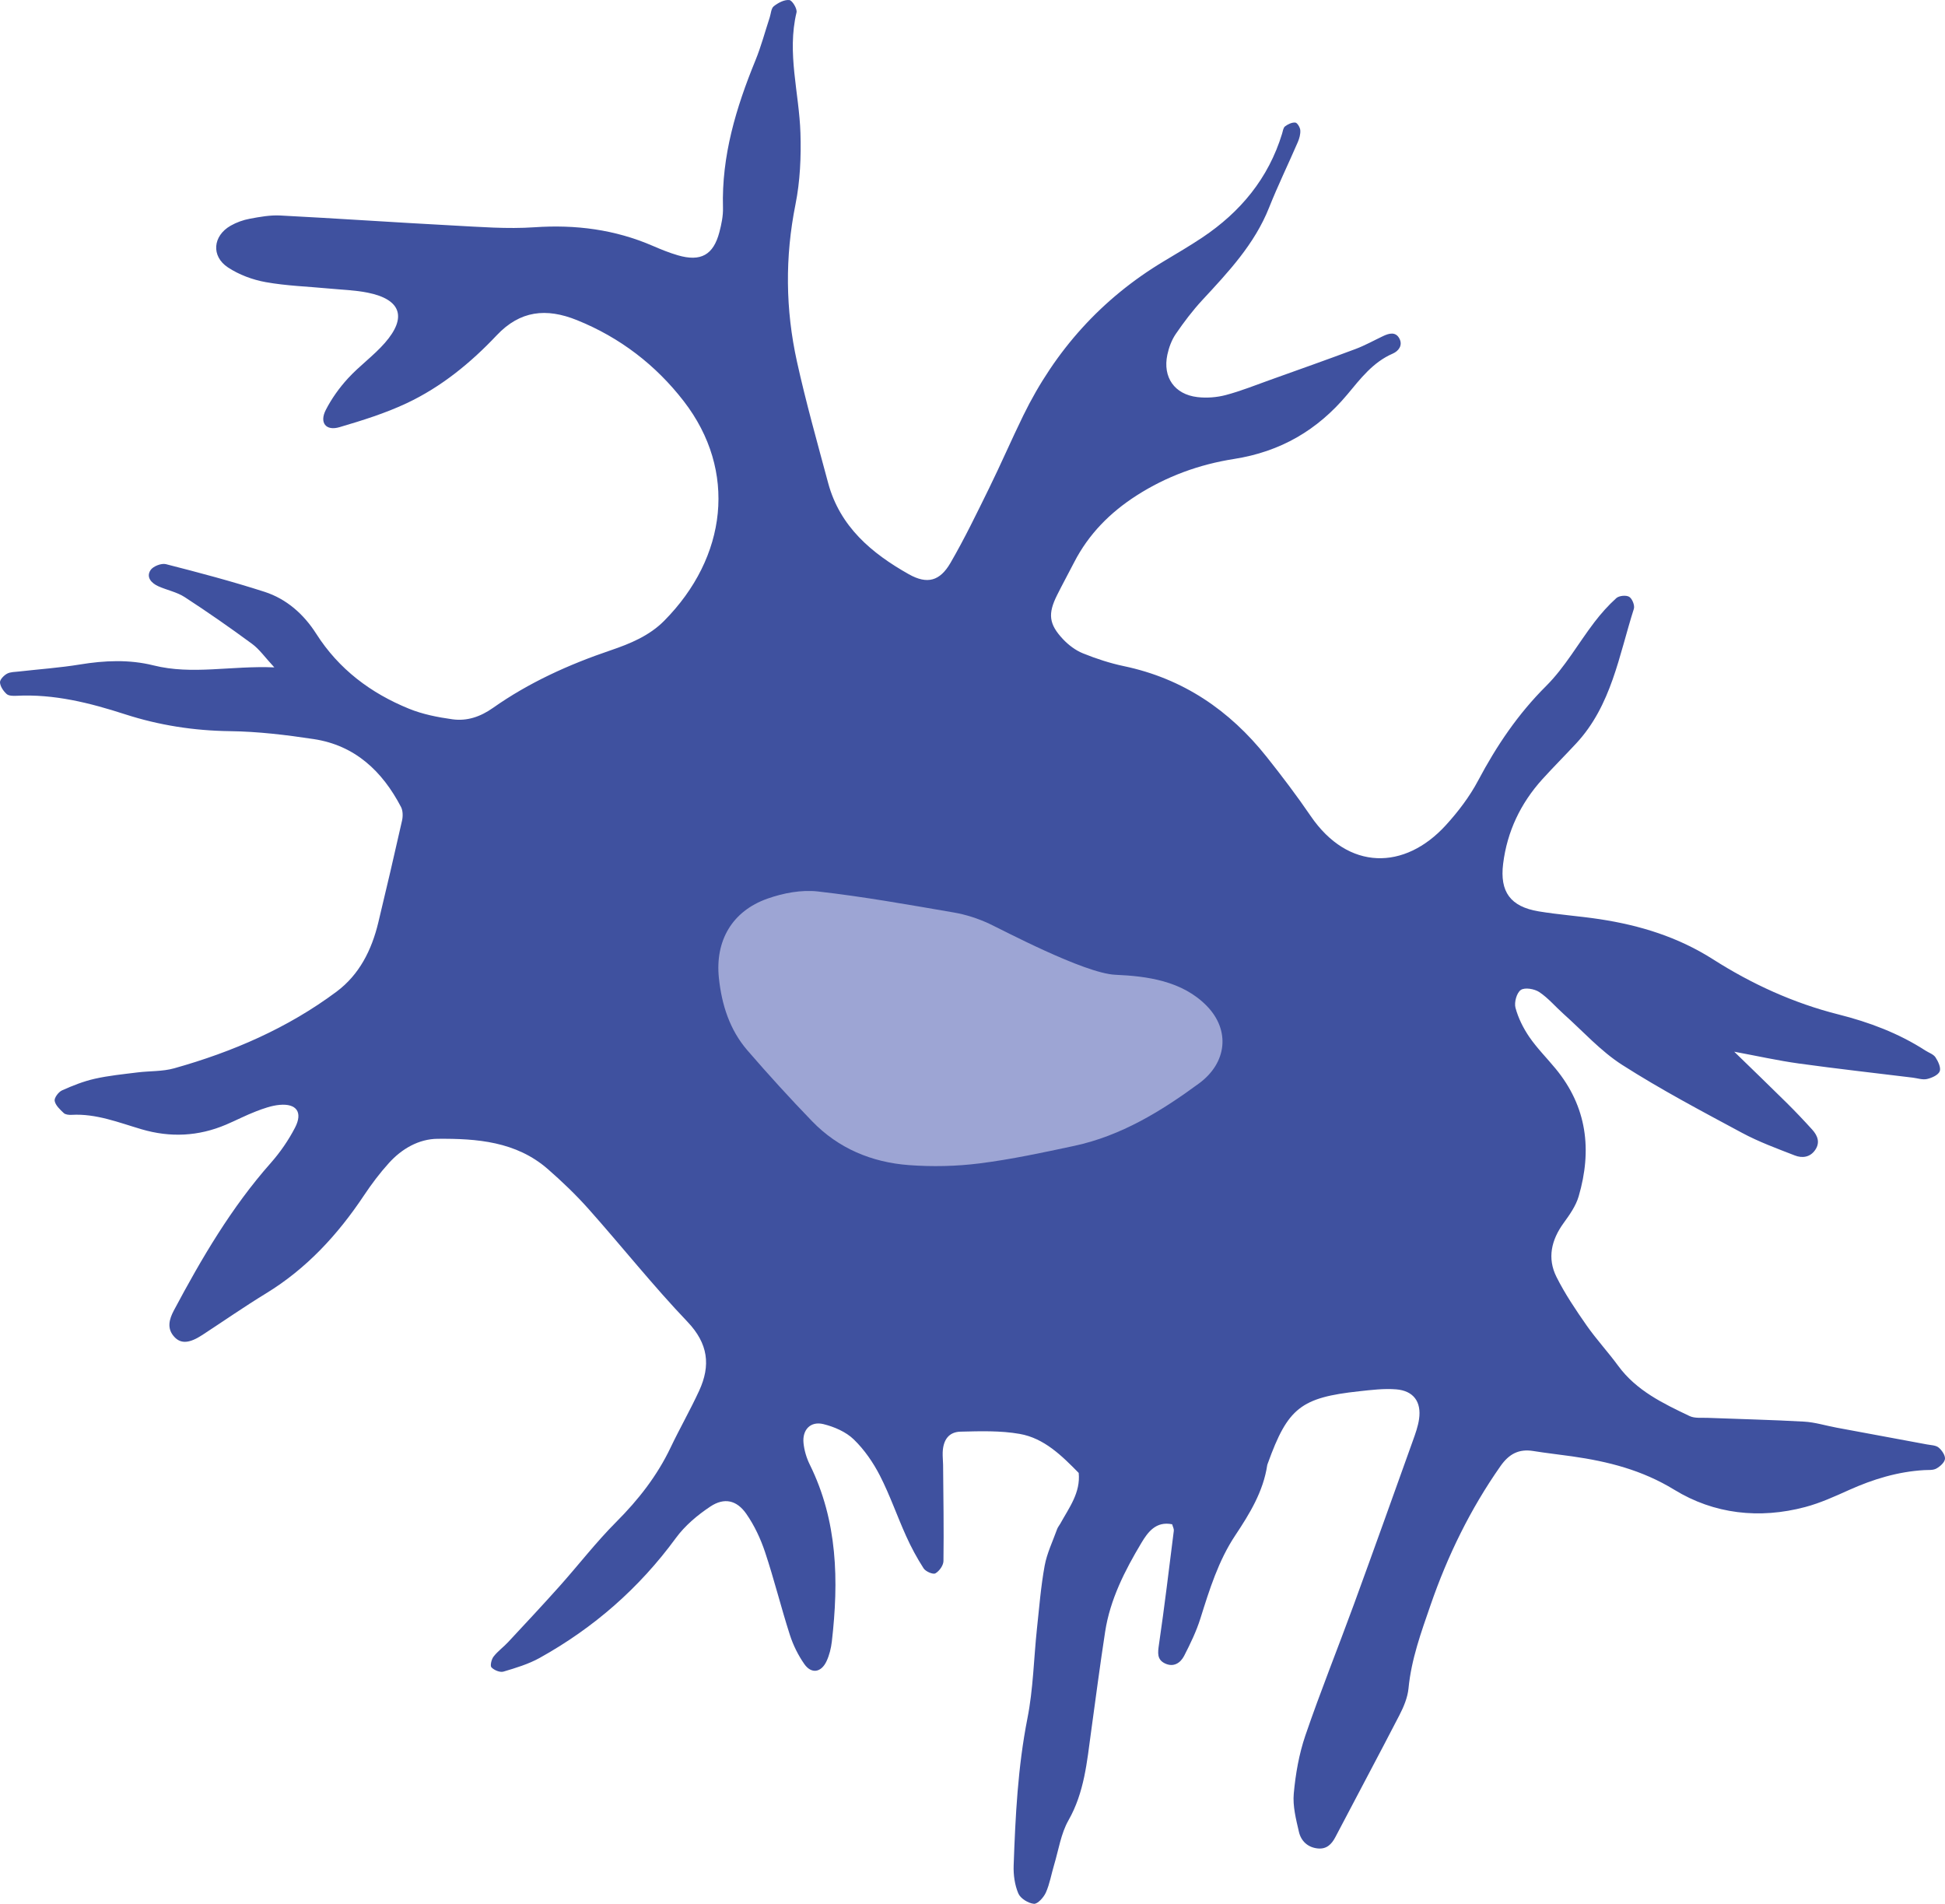 <svg xmlns="http://www.w3.org/2000/svg" id="Vrstva_1" viewBox="0 0 480.759 470.52"><defs><style>.cls-1{fill:#3f519f;}.cls-1,.cls-2{stroke-width:0px;}.cls-2{fill:#9da5d4;}</style></defs><path class="cls-1" d="m480.753,360.574c.09-.9-.77-2.158-1.57-2.819-.7-.577-1.9-.585-2.89-.771-7.46-1.394-14.92-2.764-22.38-4.154-2.66-.495-5.3-1.327-7.97-1.478-7.94-.449-15.9-.624-23.85-.935-1.51-.059-3.2.159-4.48-.45-6.56-3.127-13.13-6.269-17.63-12.402-2.49-3.403-5.38-6.519-7.8-9.974-2.69-3.856-5.35-7.795-7.45-11.985-2.33-4.639-1.28-9.163,1.77-13.352,1.48-2.032,3.02-4.222,3.71-6.582,3.34-11.416,2.09-22.126-5.72-31.574-2.15-2.609-4.57-5.032-6.48-7.807-1.49-2.182-2.74-4.683-3.42-7.224-.36-1.33.3-3.715,1.33-4.408.99-.67,3.35-.265,4.55.527,2.21,1.474,3.99,3.607,6,5.404,4.79,4.271,9.17,9.192,14.51,12.605,9.54,6.097,19.6,11.406,29.59,16.776,4.15,2.235,8.64,3.876,13.06,5.595,1.8.703,3.74.498,5.01-1.312,1.31-1.862.64-3.585-.7-5.066-2.04-2.255-4.14-4.466-6.3-6.608-4.17-4.125-8.39-8.189-12.98-12.653,5.77,1.07,10.82,2.203,15.93,2.91,9.38,1.3,18.81,2.35,28.21,3.502,1.18.145,2.42.588,3.51.338,1.18-.271,2.76-.966,3.14-1.895.36-.89-.38-2.456-1.04-3.461-.51-.774-1.64-1.134-2.5-1.684-6.62-4.281-13.92-7.016-21.49-8.921-11.13-2.805-21.44-7.531-31.01-13.63-8.67-5.518-18.05-8.395-28-9.911-5.02-.765-10.1-1.101-15.11-1.935-6.95-1.158-9.63-4.828-8.76-11.774.99-7.968,4.31-14.921,9.68-20.865,2.73-3.013,5.61-5.884,8.37-8.86,8.72-9.375,10.58-21.722,14.26-33.263.27-.835-.4-2.518-1.15-2.973-.75-.46-2.5-.291-3.18.315-1.98,1.787-3.79,3.821-5.42,5.95-4,5.238-7.3,11.152-11.91,15.751-6.97,6.934-12.26,14.779-16.82,23.373-2.11,3.985-4.94,7.704-7.99,11.05-10.18,11.167-24.13,11.314-33.4-2.248-3.43-5.025-7.12-9.89-10.91-14.657-9.16-11.512-20.67-19.34-35.26-22.399-3.46-.726-6.87-1.847-10.15-3.172-1.81-.734-3.54-2.043-4.9-3.482-3.52-3.735-3.78-6.286-1.48-10.893,1.36-2.728,2.83-5.4,4.22-8.112,3.58-6.96,8.85-12.285,15.41-16.499,7.41-4.754,15.52-7.701,24.1-9.044,11.45-1.794,20.6-7.08,28.01-15.936,3.21-3.845,6.32-7.979,11.22-10.1,1.43-.616,2.55-2.03,1.66-3.726-.92-1.74-2.52-1.32-4-.624-2.28,1.078-4.5,2.327-6.86,3.211-6.97,2.611-13.99,5.09-20.99,7.596-3.67,1.31-7.29,2.774-11.04,3.77-2.24.595-4.73.783-7.03.515-5.67-.661-8.62-4.898-7.44-10.474.38-1.784,1.06-3.633,2.08-5.125,2-2.924,4.16-5.78,6.56-8.375,6.44-6.95,12.91-13.809,16.5-22.846,2.18-5.479,4.77-10.793,7.11-16.208.39-.909.68-1.972.61-2.932-.05-.694-.74-1.84-1.23-1.889-.82-.081-1.83.402-2.54.939-.45.342-.54,1.197-.74,1.839-3.37,11.008-10.27,19.319-19.71,25.632-3.1,2.067-6.32,3.95-9.51,5.865-15.4,9.234-26.88,22.041-34.74,38.125-2.9,5.933-5.52,11.999-8.43,17.925-3.06,6.227-6.08,12.493-9.56,18.49-2.63,4.538-5.76,5.368-10.31,2.81-9.2-5.181-17.046-11.774-19.939-22.57-2.674-9.976-5.488-19.927-7.71-30.007-2.836-12.862-2.971-25.795-.358-38.827,1.151-5.74,1.41-11.77,1.226-17.64-.312-9.922-3.381-19.737-.968-29.796.214-.891-1.047-2.986-1.78-3.064-1.235-.132-2.768.684-3.839,1.529-.661.521-.699,1.832-1.014,2.789-1.162,3.534-2.116,7.153-3.522,10.588-4.785,11.691-8.389,23.6-8.022,36.429.057,1.996-.373,4.056-.883,6.007-1.479,5.662-4.596,7.395-10.272,5.74-2.106-.614-4.16-1.446-6.176-2.32-9.37-4.061-19.084-5.306-29.28-4.607-6.705.459-13.496-.088-20.236-.444-14.192-.75-28.373-1.73-42.567-2.464-2.501-.13-5.067.334-7.552.8-1.635.306-3.296.9-4.74,1.725-4.387,2.507-4.866,7.532-.652,10.31,2.735,1.804,6.083,3.048,9.321,3.631,5.143.927,10.425,1.083,15.646,1.583,3.199.307,6.445.393,9.581,1.023,8.214,1.65,9.771,6.09,4.239,12.415-2.771,3.168-6.294,5.672-9.14,8.783-2.128,2.326-4.03,4.984-5.465,7.785-1.617,3.159.02,5.25,3.385,4.259,5.65-1.664,11.344-3.437,16.653-5.941,8.496-4.006,15.754-9.927,22.186-16.743,5.8-6.147,12.259-6.834,19.857-3.771,10.676,4.305,19.512,11.127,26.406,20.047,13.291,17.198,10.714,38.565-4.847,54.264-3.663,3.696-8.402,5.656-13.239,7.296-10.319,3.498-20.178,7.956-29.103,14.246-3.094,2.18-6.4,3.298-9.999,2.798-3.637-.506-7.357-1.235-10.736-2.612-9.449-3.852-17.338-9.753-22.93-18.533-3.072-4.824-7.333-8.61-12.807-10.37-8.021-2.578-16.182-4.743-24.348-6.828-1.118-.285-3.193.529-3.807,1.487-1.128,1.758.235,3.212,1.922,3.972,2.145.967,4.586,1.424,6.522,2.682,5.673,3.685,11.231,7.562,16.68,11.573,1.811,1.333,3.158,3.299,5.483,5.8-10.726-.458-20.254,1.913-29.879-.494-5.957-1.49-12.064-1.223-18.165-.223-4.989.818-10.054,1.164-15.082,1.738-1.004.115-2.125.089-2.959.549-.777.431-1.772,1.461-1.722,2.159.072,1.003.839,2.125,1.629,2.847.519.475,1.608.488,2.429.446,9.301-.481,18.127,1.746,26.864,4.57,8.43,2.725,17.037,4.058,25.948,4.171,6.903.089,13.837.922,20.676,1.958,10.193,1.543,16.942,7.919,21.569,16.767.484.925.501,2.303.263,3.364-1.89,8.423-3.858,16.829-5.876,25.222-1.627,6.767-4.67,12.86-10.313,17.068-12.074,9.006-25.713,14.896-40.143,18.946-2.891.811-6.05.637-9.073,1.016-3.526.443-7.085.784-10.541,1.564-2.783.628-5.5,1.701-8.109,2.879-.87.393-1.949,1.839-1.81,2.595.206,1.114,1.327,2.139,2.243,3.005.42.397,1.291.478,1.942.441,6.086-.345,11.635,1.904,17.292,3.565,7.112,2.089,14.049,1.756,20.86-1.133,2.493-1.059,4.904-2.321,7.429-3.292,1.878-.722,3.853-1.429,5.832-1.605,4.19-.374,5.776,1.829,3.816,5.621-1.614,3.122-3.677,6.111-6.008,8.746-9.737,11.006-17.08,23.554-23.939,36.429-1.154,2.167-1.826,4.495.152,6.591,1.639,1.735,3.745,1.529,6.88-.518,5.245-3.425,10.393-7.008,15.736-10.271,10.048-6.136,17.757-14.524,24.222-24.227,1.87-2.807,3.922-5.533,6.186-8.029,3.181-3.507,7.361-5.916,12.009-5.956,9.69-.084,19.4.65,27.225,7.469,3.563,3.105,7.002,6.406,10.142,9.935,8.192,9.21,15.875,18.894,24.377,27.801,5.156,5.4,5.791,10.798,2.903,17.065-2.194,4.761-4.811,9.326-7.068,14.06-3.323,6.972-7.951,12.879-13.404,18.343-5.001,5.01-9.351,10.667-14.079,15.958-4.159,4.654-8.427,9.211-12.682,13.779-1.151,1.236-2.569,2.246-3.589,3.572-.519.676-.889,2.263-.512,2.656.667.694,2.107,1.298,2.958,1.045,3.058-.908,6.194-1.85,8.962-3.388,13.353-7.42,24.597-17.241,33.662-29.629,2.235-3.054,5.343-5.671,8.52-7.78,3.424-2.274,6.509-1.606,8.882,1.793,1.994,2.856,3.538,6.158,4.645,9.475,2.248,6.743,3.949,13.666,6.124,20.436.815,2.538,2.053,5.04,3.577,7.223,1.744,2.496,4.17,2.123,5.488-.691.704-1.503,1.124-3.213,1.315-4.87,1.726-15.008,1.446-29.77-5.449-43.725-.809-1.637-1.368-3.508-1.551-5.321-.332-3.304,1.731-5.471,4.911-4.692,2.681.656,5.572,1.907,7.509,3.783,2.62,2.532,4.81,5.716,6.48,8.979,2.46,4.807,4.23,9.967,6.46,14.902,1.24,2.76,2.69,5.454,4.33,7.993.51.775,2.31,1.557,2.9,1.229.96-.532,1.99-1.972,2-3.042.11-7.927-.02-15.857-.09-23.786-.01-1.015-.14-2.033-.1-3.045.11-3.104,1.5-5.078,4.42-5.148,4.87-.118,9.85-.281,14.62.557,6.05,1.065,10.4,5.389,14.58,9.644.48,4.913-2.39,8.606-4.56,12.555-.25.446-.6.846-.77,1.315-1.08,3.011-2.52,5.962-3.09,9.071-.94,5.148-1.35,10.395-1.91,15.609-.78,7.381-.91,14.882-2.35,22.13-2.37,12.033-2.97,24.166-3.4,36.337-.08,2.313.26,4.818,1.16,6.918.52,1.238,2.46,2.43,3.85,2.551.93.08,2.42-1.591,2.96-2.792.95-2.14,1.34-4.527,2.02-6.794,1.12-3.719,1.69-7.766,3.57-11.063,3.92-6.894,4.56-14.424,5.59-21.95,1.13-8.209,2.2-16.427,3.46-24.616,1.23-8.015,4.87-15.129,8.96-21.974,1.59-2.656,3.6-5.429,7.61-4.606.17.63.46,1.122.41,1.572-1.18,9.377-2.3,18.762-3.67,28.111-.29,2.042-.56,3.771,1.55,4.738,2.1.964,3.77-.163,4.67-1.905,1.53-2.983,3.02-6.051,4.02-9.242,2.24-7.123,4.45-14.271,8.61-20.522,3.59-5.401,6.92-10.829,7.91-17.372.03-.165.1-.323.16-.482,4.93-13.645,8.15-16.213,22.59-17.777,3.02-.327,6.09-.71,9.1-.472,4.3.342,6.29,3.076,5.68,7.333-.26,1.821-.9,3.607-1.53,5.353-4.84,13.517-9.67,27.039-14.6,40.523-3.95,10.799-8.26,21.475-11.98,32.352-1.56,4.58-2.42,9.5-2.86,14.333-.29,3.109.56,6.389,1.28,9.502.53,2.254,2.19,3.832,4.67,4.072,2.13.207,3.39-.99,4.34-2.821,5.25-10.044,10.61-20.028,15.81-30.099,1.07-2.069,2.04-4.379,2.26-6.655.69-7.176,3.12-13.839,5.44-20.553,4.22-12.227,9.84-23.738,17.29-34.364,2.12-3.016,4.54-4.313,8.13-3.731,3.17.514,6.38.861,9.56,1.314,8.9,1.267,17.31,3.379,25.28,8.26,9.82,6.02,21.03,7.274,32.34,4.272,3.74-.991,7.33-2.631,10.87-4.223,5.93-2.662,12.04-4.528,18.55-4.904,1.02-.058,2.17.068,2.99-.378.92-.5,2.05-1.5,2.15-2.383h0Zm-246.13-78.607c-4.82.613-9.79.721-14.64.356-7.63-.573-14.496-3.435-19.904-9.026-4.579-4.735-9.021-9.613-13.328-14.598-3.655-4.23-5.297-9.402-5.875-14.891-.807-7.666,2.698-13.772,9.975-16.354,3.255-1.154,7.015-1.871,10.399-1.488,9.386,1.064,18.703,2.735,28.023,4.336,2.48.424,4.95,1.23,7.23,2.28,2.44,1.123,4.65,2.741,6.96,4.143-.1.238-.2.476-.3.714,4.33,1.818,8.64,3.673,12.99,5.436,2.07.841,4.13.625,6.39.25,7.35-1.218,13.8,1.215,18.89,6.477,4.75,4.916,4.15,11.629-1.67,15.908-7.78,5.714-16.04,10.789-25.68,12.853-6.45,1.38-12.93,2.772-19.46,3.604h0Z"></path><path class="cls-2" d="m298.357,248.683c-6.1-6.315-14.94-7.436-22.66-7.772-7.73-.336-28.32-11.305-31.25-12.652-2.73-1.26-5.7-2.227-8.67-2.737-11.18-1.92-22.368-3.926-33.632-5.202-4.06-.46-8.573.4-12.478,1.786-8.732,3.098-12.939,10.425-11.97,19.624.694,6.586,2.663,12.794,7.05,17.87,5.168,5.981,10.498,11.835,15.993,17.517,6.49,6.71,14.727,10.143,23.887,10.832,5.82.437,11.78.308,17.57-.429,7.84-.997,15.6-2.668,23.34-4.324,11.57-2.477,21.49-8.567,30.82-15.424,6.99-5.134,7.71-13.19,2-19.089h0Z"></path></svg>